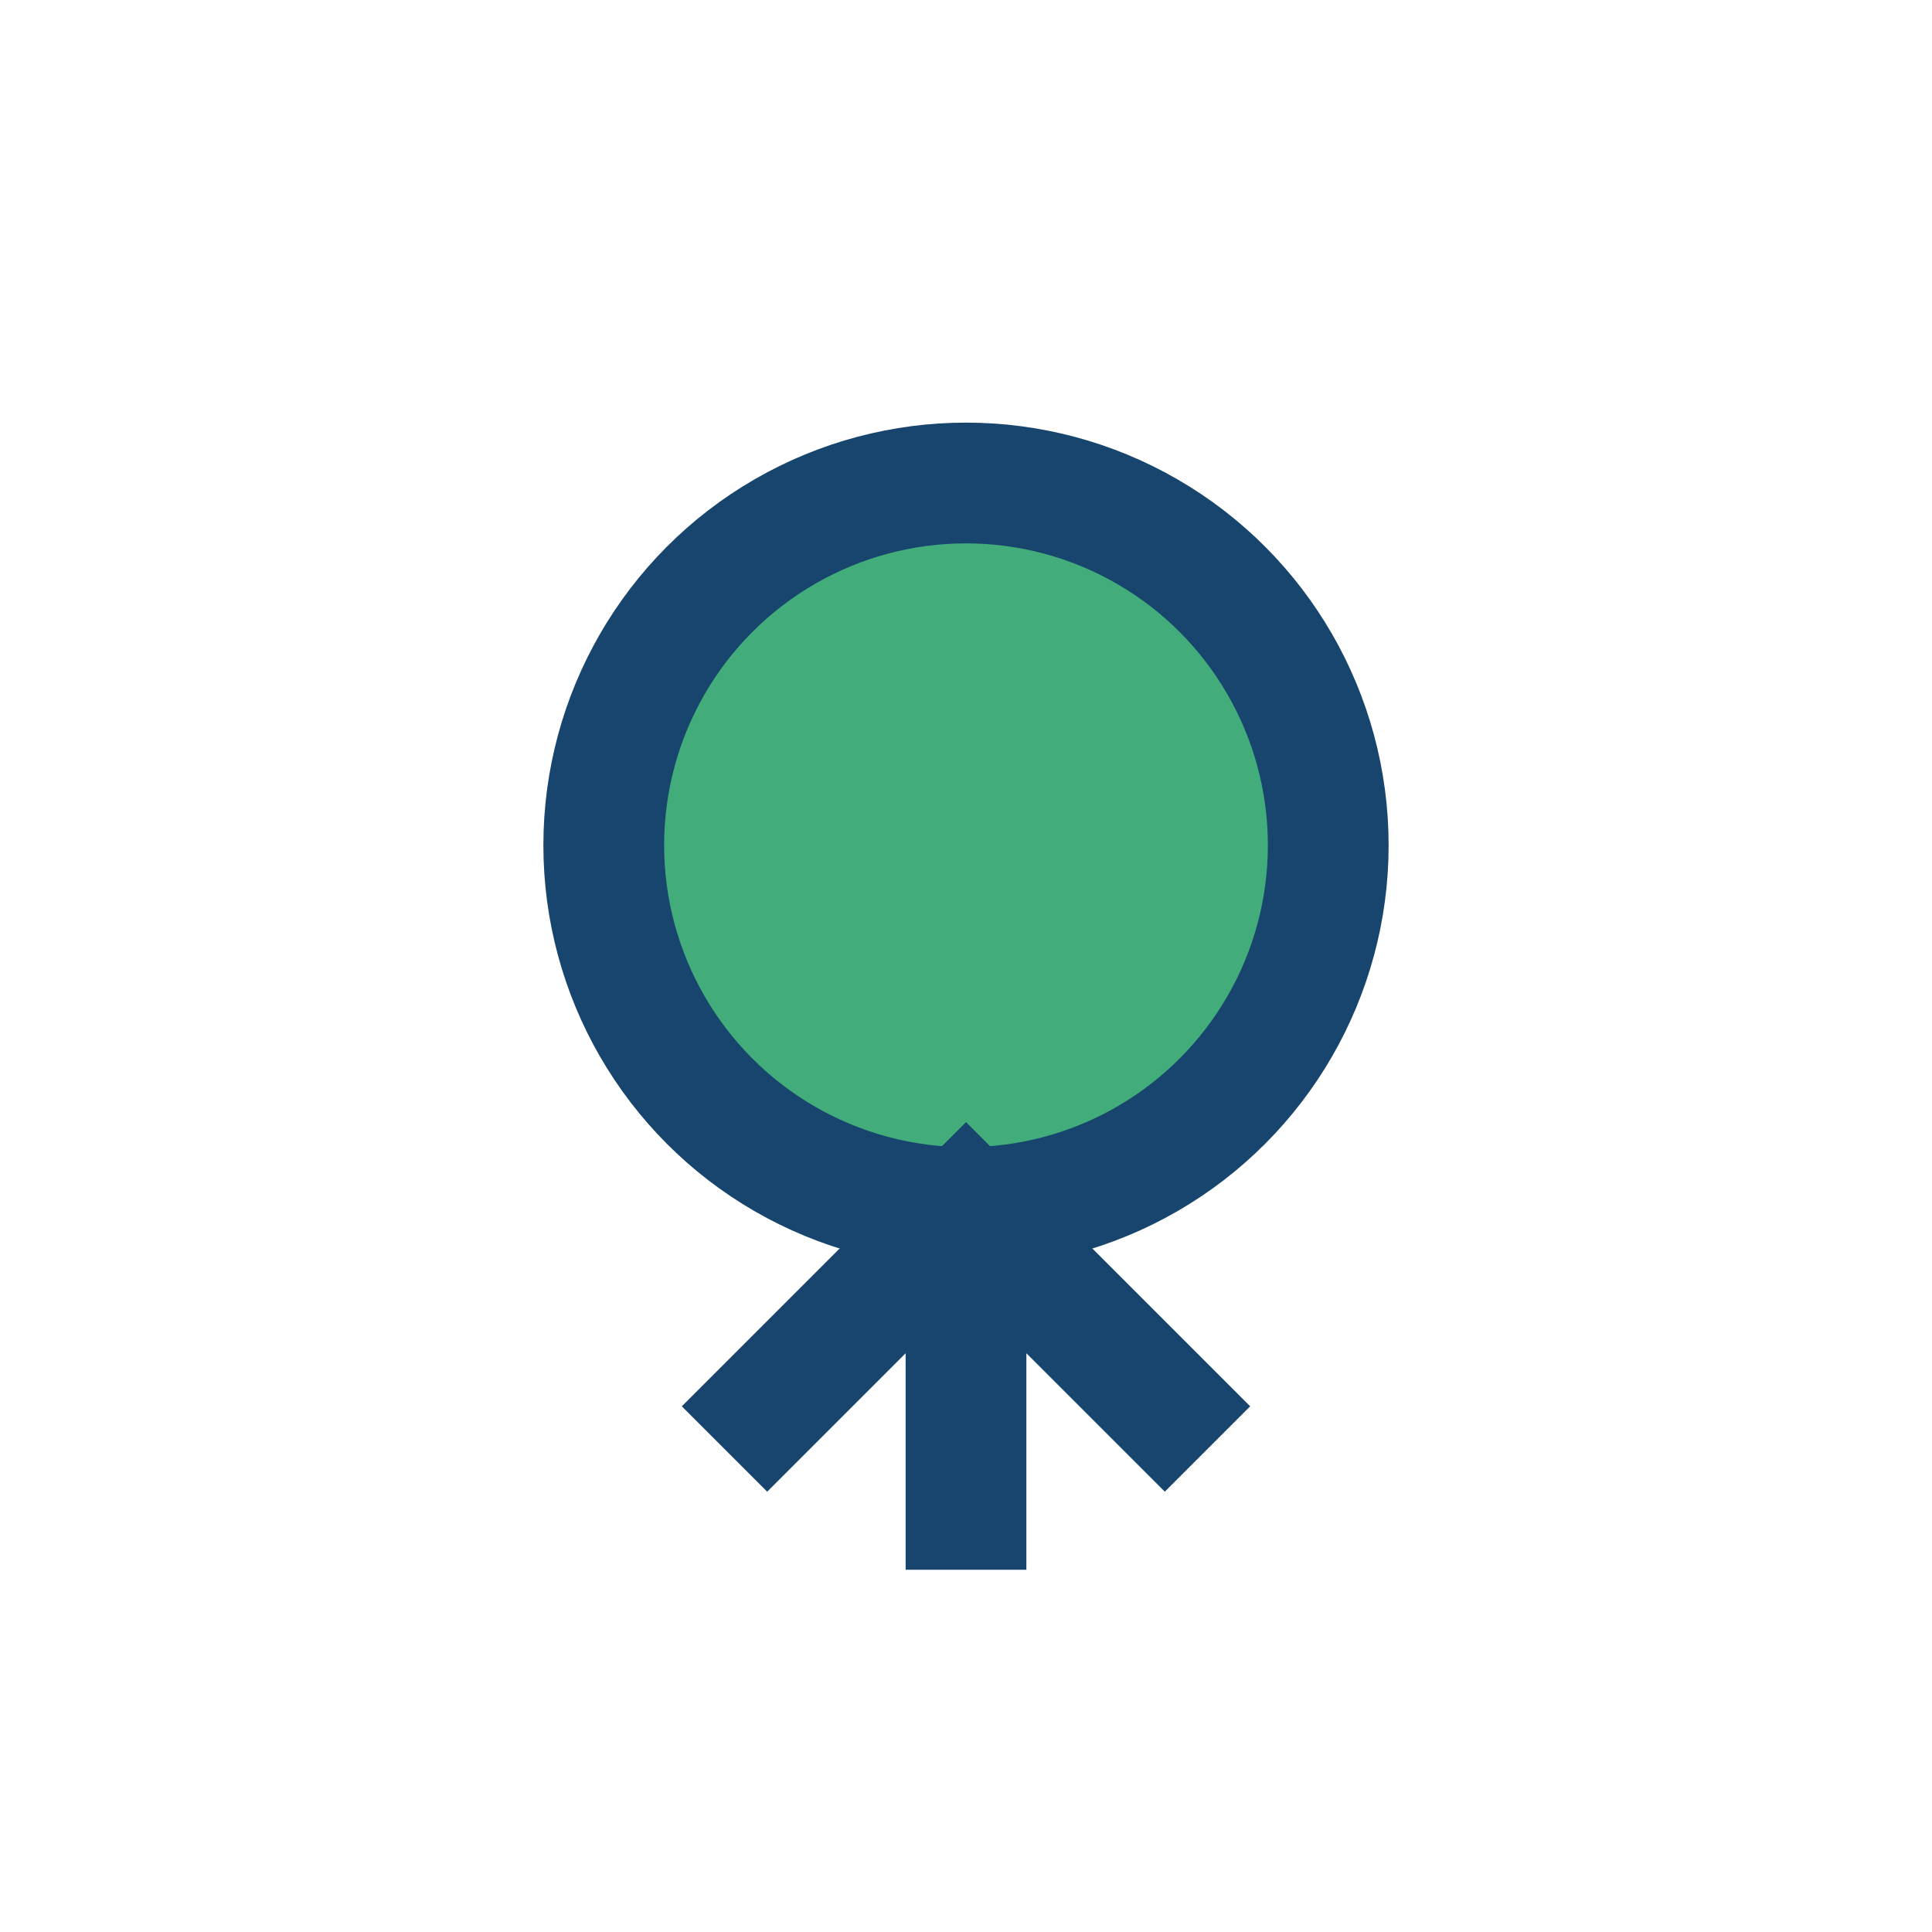 <?xml version="1.0" encoding="UTF-8"?>
<svg xmlns="http://www.w3.org/2000/svg" width="32" height="32" viewBox="0 0 32 32"><circle cx="16" cy="14" r="6" fill="#42AC7B" stroke="#17456D" stroke-width="2"/><path d="M16 20v6m-4-2l4-4 4 4" stroke="#17456D" stroke-width="2" fill="none"/></svg>